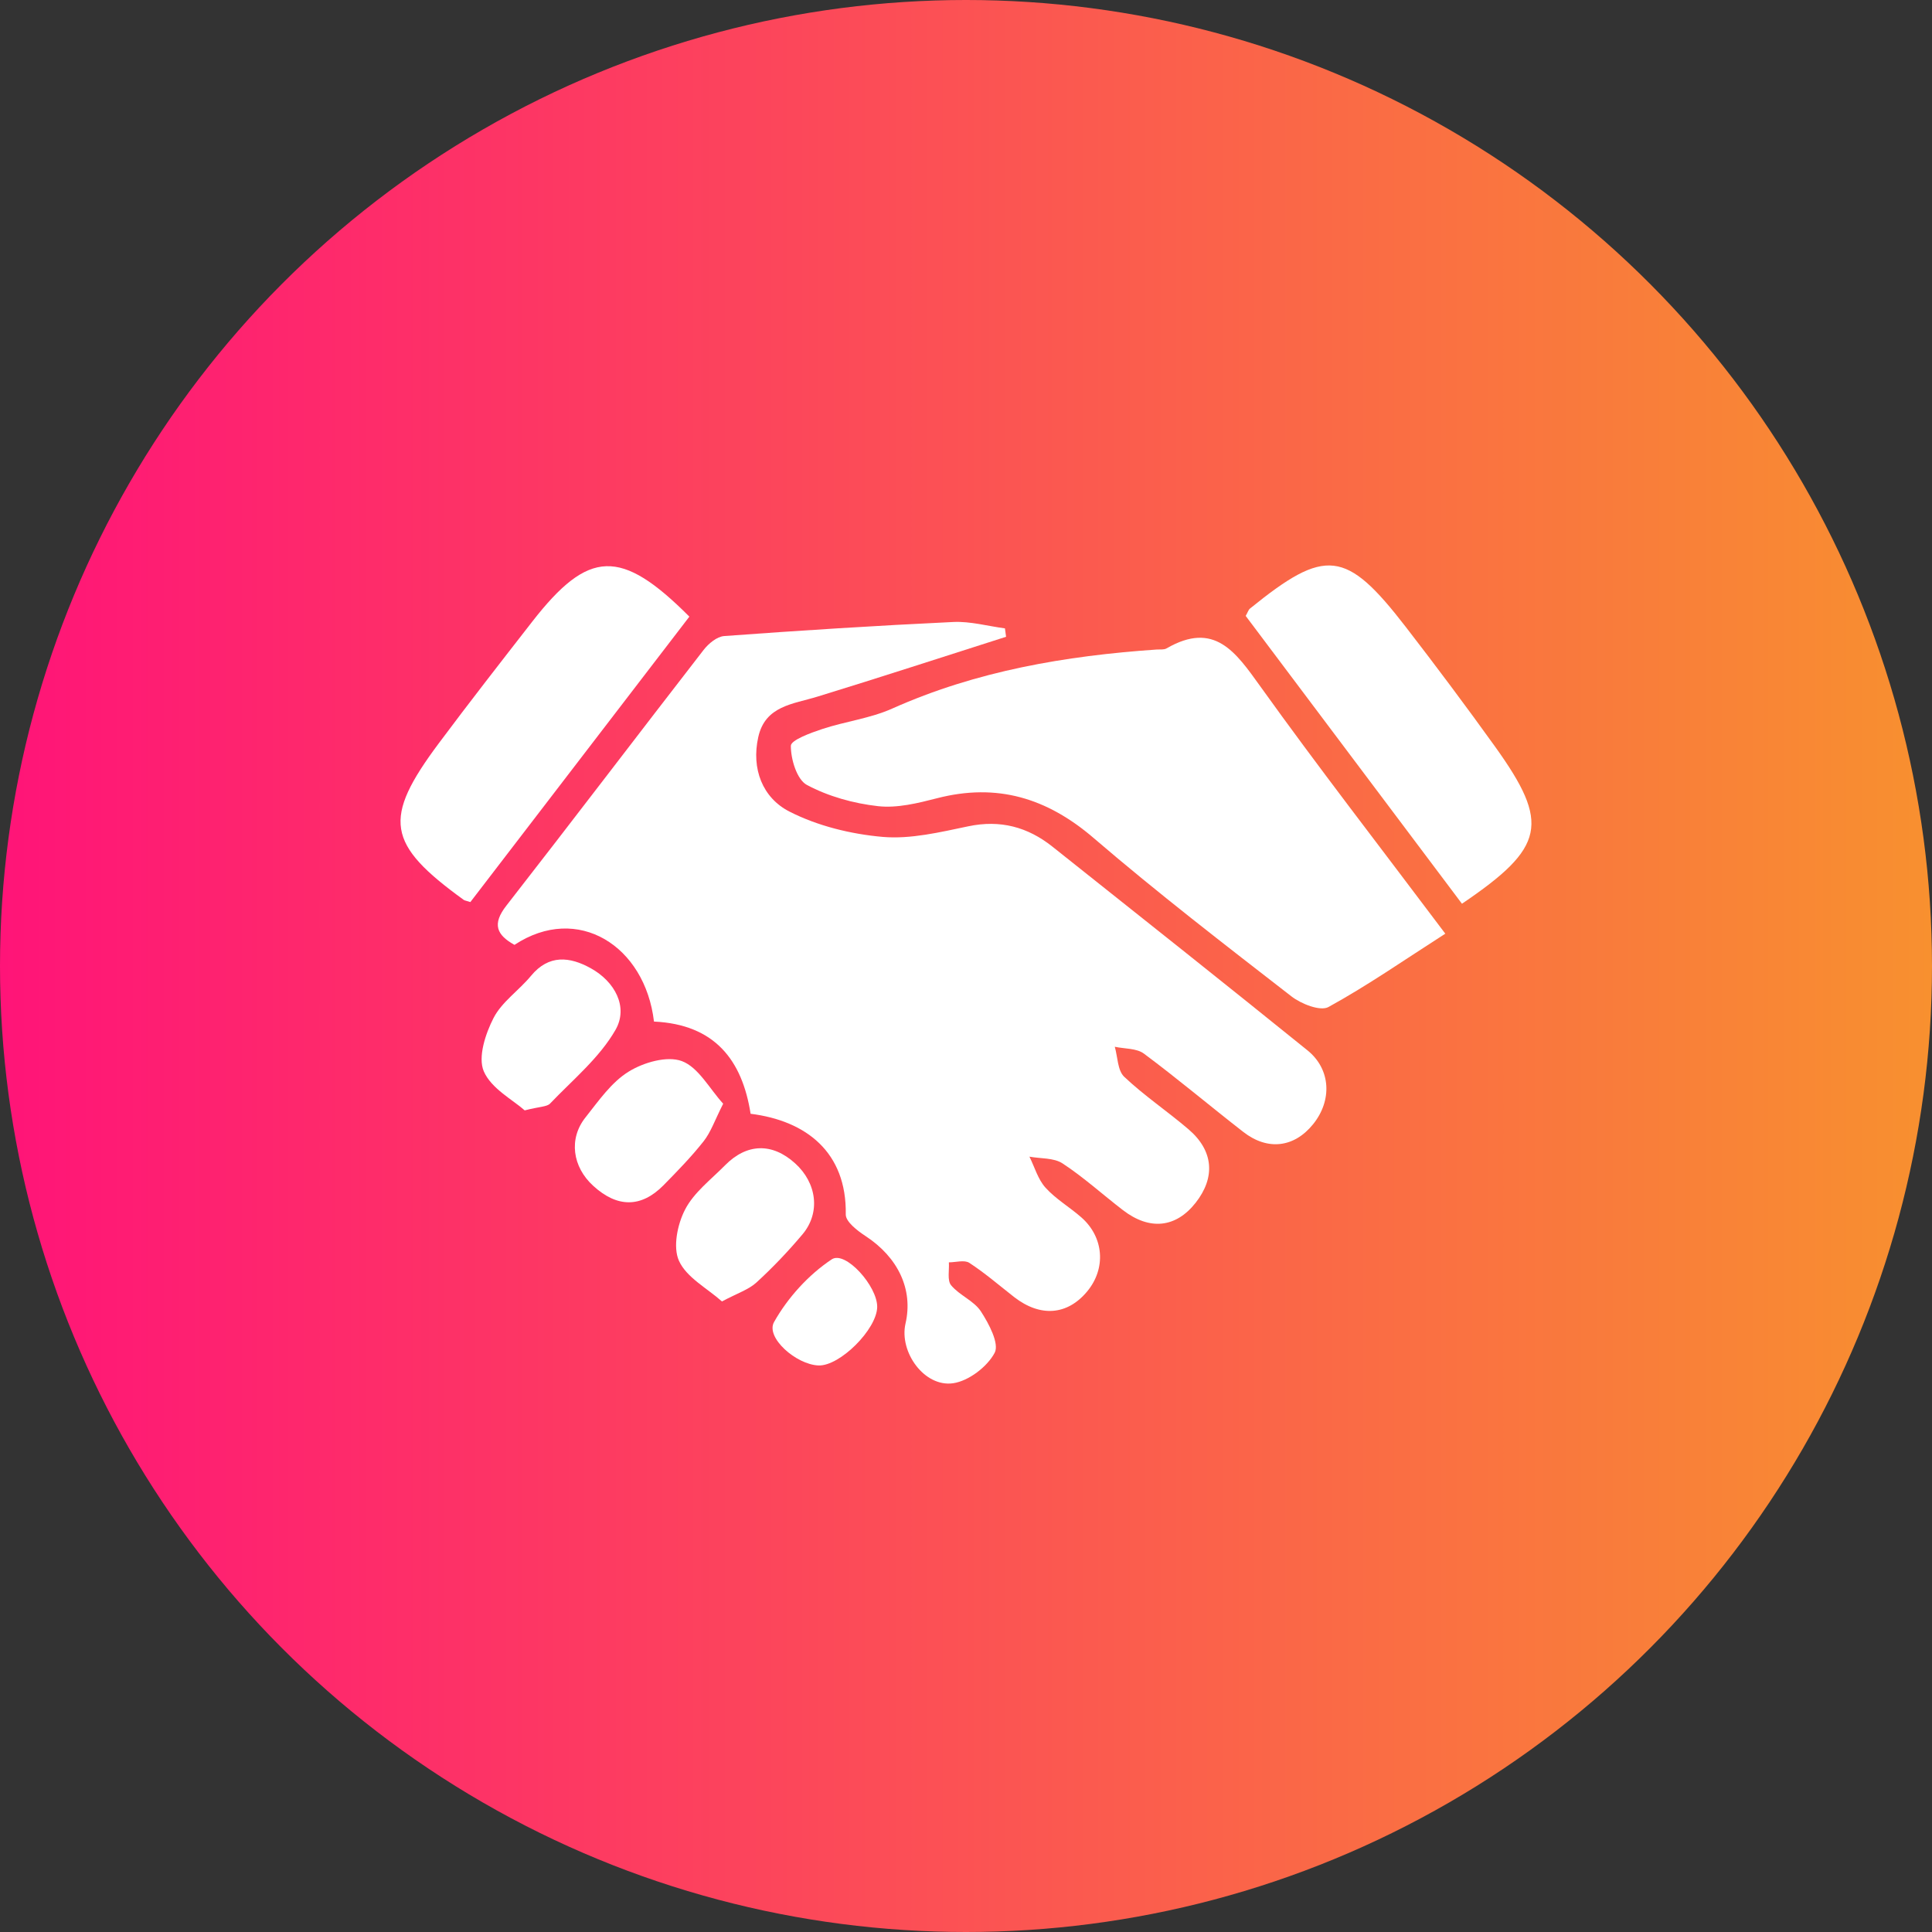 <svg width="82" height="82" viewBox="0 0 82 82" fill="none" xmlns="http://www.w3.org/2000/svg">
<rect x="0" y="0" width="82" height="82" fill="#333333" stroke="none"/>
<circle cx="41" cy="41" r="41" fill="url(#paint0_linear_2002_13)"/>
<path d="M27.757 43.358C27.378 40.145 24.522 38.331 21.836 40.103C21.083 39.684 20.874 39.228 21.491 38.439C24.301 34.836 27.064 31.196 29.863 27.585C30.072 27.316 30.429 27.018 30.737 26.996C33.975 26.758 37.219 26.552 40.462 26.399C41.187 26.365 41.923 26.574 42.653 26.67C42.67 26.789 42.687 26.908 42.701 27.027C40.032 27.876 37.369 28.748 34.688 29.569C33.658 29.886 32.481 29.954 32.184 31.281C31.881 32.634 32.368 33.865 33.505 34.445C34.703 35.057 36.115 35.402 37.465 35.521C38.654 35.623 39.902 35.32 41.096 35.071C42.455 34.785 43.618 35.099 44.668 35.934C48.282 38.807 51.9 41.677 55.491 44.578C56.49 45.384 56.547 46.709 55.729 47.719C54.928 48.707 53.804 48.849 52.769 48.042C51.356 46.944 49.986 45.786 48.551 44.719C48.24 44.487 47.733 44.518 47.315 44.428C47.439 44.861 47.433 45.435 47.714 45.701C48.566 46.508 49.553 47.167 50.448 47.934C51.509 48.843 51.594 49.972 50.745 51.051C49.91 52.112 48.798 52.234 47.665 51.365C46.805 50.705 45.998 49.969 45.096 49.378C44.725 49.135 44.167 49.18 43.692 49.092C43.913 49.536 44.054 50.054 44.374 50.408C44.81 50.892 45.398 51.232 45.894 51.668C46.856 52.511 46.952 53.839 46.143 54.812C45.302 55.825 44.156 55.913 43.046 55.053C42.415 54.56 41.807 54.034 41.139 53.598C40.932 53.465 40.567 53.578 40.273 53.578C40.295 53.909 40.196 54.345 40.369 54.552C40.723 54.979 41.337 55.208 41.631 55.658C41.971 56.179 42.421 57.028 42.217 57.416C41.903 58.01 41.113 58.613 40.454 58.709C39.231 58.885 38.156 57.382 38.433 56.174C38.767 54.727 38.116 53.363 36.729 52.457C36.387 52.234 35.894 51.852 35.897 51.549C35.942 48.903 34.216 47.567 31.858 47.272C31.502 45.002 30.344 43.48 27.757 43.358Z" fill="white"/>
<path d="M61.343 39.628C59.608 40.74 58.043 41.83 56.384 42.741C56.039 42.931 55.227 42.611 54.811 42.288C51.98 40.092 49.139 37.904 46.422 35.572C44.435 33.865 42.315 33.225 39.773 33.879C38.958 34.089 38.081 34.307 37.266 34.216C36.23 34.1 35.16 33.803 34.248 33.316C33.821 33.087 33.564 32.226 33.566 31.655C33.566 31.411 34.407 31.105 34.902 30.941C35.879 30.619 36.937 30.491 37.866 30.075C41.446 28.476 45.224 27.834 49.093 27.568C49.235 27.559 49.399 27.585 49.512 27.52C51.547 26.342 52.447 27.678 53.495 29.136C55.934 32.541 58.507 35.855 61.343 39.628Z" fill="white"/>
<path d="M19.964 38.286C19.769 38.224 19.718 38.221 19.681 38.193C16.404 35.818 16.225 34.762 18.631 31.538C19.927 29.801 21.261 28.091 22.594 26.379C24.985 23.311 26.349 23.257 29.259 26.172C26.177 30.189 23.083 34.219 19.964 38.286Z" fill="white"/>
<path d="M62.05 38.357C58.951 34.233 55.9 30.175 52.871 26.141C52.962 25.983 52.987 25.884 53.052 25.83C56.259 23.232 57.125 23.322 59.661 26.603C60.955 28.278 62.225 29.976 63.459 31.694C65.794 34.952 65.588 35.96 62.05 38.357Z" fill="white"/>
<path d="M22.27 47.128C21.769 46.681 20.847 46.202 20.532 45.467C20.278 44.867 20.603 43.879 20.948 43.205C21.302 42.52 22.027 42.036 22.536 41.419C23.295 40.499 24.186 40.604 25.072 41.094C26.102 41.663 26.677 42.744 26.125 43.709C25.446 44.895 24.314 45.826 23.346 46.839C23.213 46.978 22.907 46.964 22.27 47.128Z" fill="white"/>
<path d="M30.694 46.845C30.334 47.556 30.17 48.051 29.864 48.439C29.341 49.101 28.746 49.712 28.152 50.315C27.209 51.266 26.196 51.261 25.18 50.332C24.294 49.526 24.13 48.331 24.849 47.428C25.404 46.729 25.944 45.94 26.677 45.487C27.308 45.093 28.313 44.802 28.942 45.037C29.643 45.3 30.11 46.203 30.694 46.845Z" fill="white"/>
<path d="M30.642 55.237C30.008 54.673 29.139 54.221 28.819 53.516C28.553 52.936 28.751 51.965 29.077 51.337C29.45 50.612 30.178 50.063 30.772 49.46C31.7 48.52 32.773 48.498 33.741 49.37C34.672 50.207 34.834 51.472 34.058 52.392C33.452 53.111 32.799 53.799 32.105 54.433C31.78 54.733 31.313 54.88 30.642 55.237Z" fill="white"/>
<path d="M34.738 57.954C33.792 57.917 32.485 56.768 32.853 56.112C33.433 55.079 34.316 54.105 35.301 53.451C35.881 53.066 37.242 54.592 37.231 55.472C37.217 56.42 35.641 57.991 34.738 57.954Z" fill="white"/>
<defs>
<linearGradient id="paint0_linear_2002_13" x1="0" y1="62.188" x2="83.323" y2="62.188" gradientUnits="userSpaceOnUse">
<stop stop-color="#FF1478"/>
<stop offset="1" stop-color="#F8922E"/>
</linearGradient>
</defs>
</svg>
